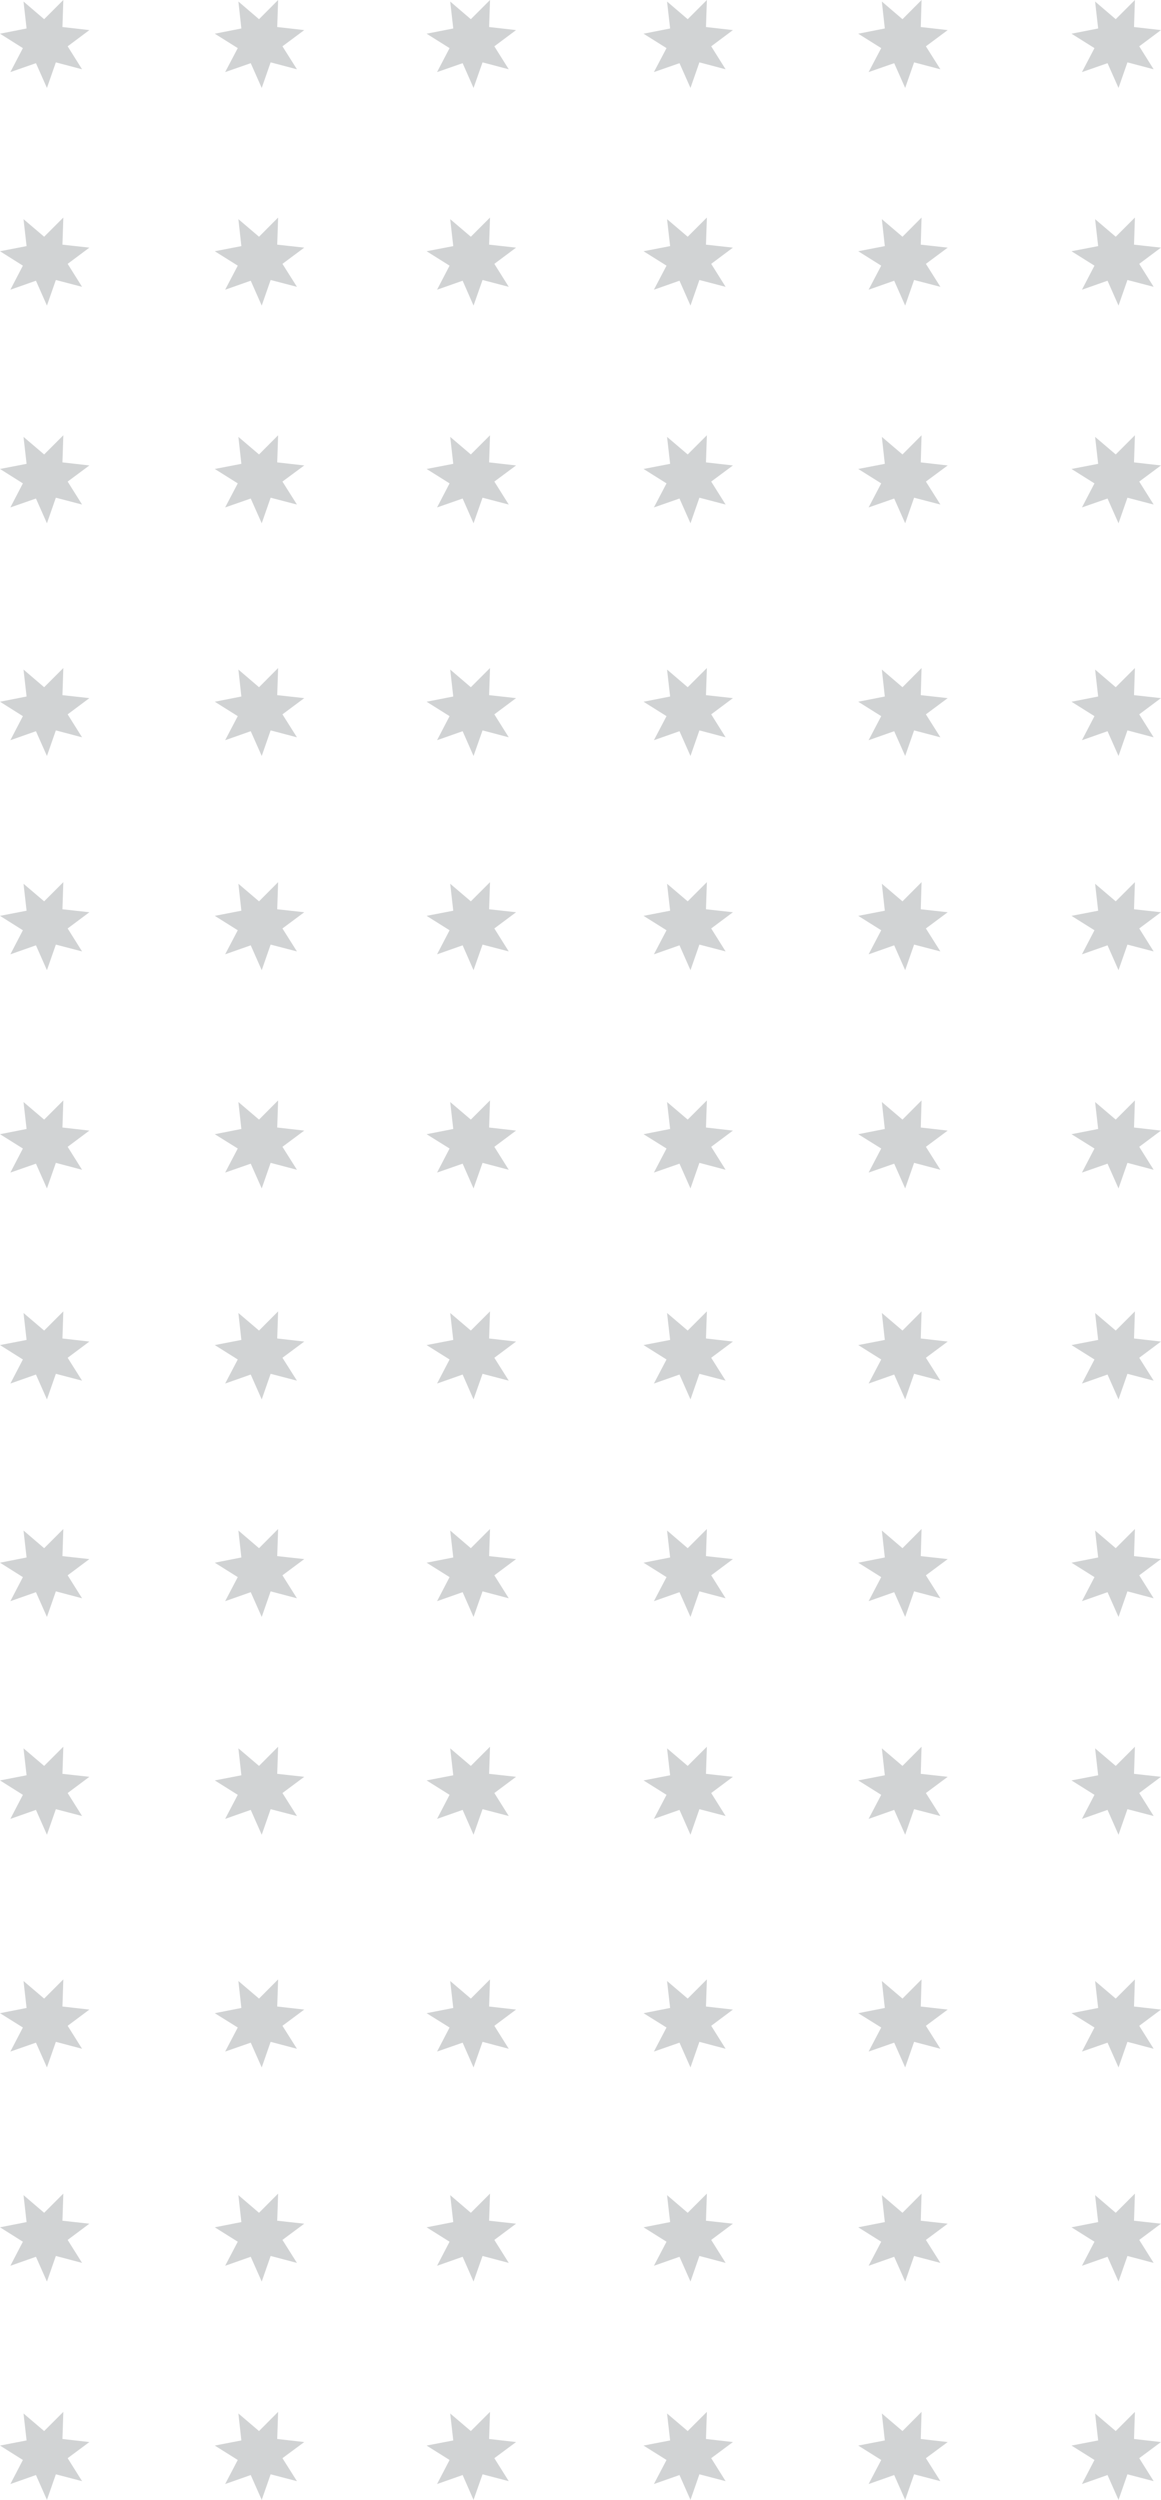 <svg width="128.865" height="277.413" viewBox="0 0 128.865 277.413" fill="none" xmlns="http://www.w3.org/2000/svg" xmlns:xlink="http://www.w3.org/1999/xlink">
	<desc>
			Created with Pixso.
	</desc>
	<defs/>
	<path id="Path 15636" d="M2.61 0.17L4.9 2.13L7.03 0L6.93 3L9.92 3.34L7.51 5.14L9.11 7.69L6.2 6.92L5.21 9.76L3.99 7.01L1.15 8L2.54 5.34L0 3.74L2.95 3.16L2.61 0.17Z" fill="#D1D3D4" fill-opacity="1" fill-rule="nonzero"/>
	<path id="Path 15637" d="M26.46 0.17L28.75 2.13L30.87 0L30.77 3L33.77 3.34L31.35 5.14L32.96 7.69L30.04 6.92L29.05 9.76L27.83 7.01L24.99 8L26.39 5.34L23.84 3.74L26.79 3.16L26.46 0.17Z" fill="#D1D3D4" fill-opacity="1" fill-rule="nonzero"/>
	<path id="Path 15638" d="M49.97 0.17L52.26 2.13L54.39 0L54.29 3L57.28 3.34L54.87 5.14L56.47 7.69L53.56 6.92L52.56 9.76L51.35 7.01L48.51 8L49.9 5.34L47.35 3.74L50.31 3.16L49.97 0.17Z" fill="#D1D3D4" fill-opacity="1" fill-rule="nonzero"/>
	<path id="Path 15639" d="M74.04 0.17L76.33 2.13L78.46 0L78.36 3L81.35 3.34L78.94 5.14L80.54 7.69L77.63 6.92L76.64 9.76L75.42 7.01L72.58 8L73.98 5.34L71.43 3.74L74.38 3.16L74.04 0.17Z" fill="#D1D3D4" fill-opacity="1" fill-rule="nonzero"/>
	<path id="Path 15640" d="M97.88 0.17L100.17 2.13L102.29 0L102.2 3L105.19 3.34L102.77 5.14L104.38 7.69L101.46 6.92L100.47 9.76L99.25 7.01L96.41 8L97.81 5.34L95.26 3.74L98.21 3.16L97.88 0.17Z" fill="#D1D3D4" fill-opacity="1" fill-rule="nonzero"/>
	<path id="Path 15641" d="M121.55 0.17L123.84 2.13L125.97 0L125.87 3L128.86 3.34L126.45 5.14L128.05 7.69L125.14 6.92L124.15 9.76L122.93 7.01L120.09 8L121.48 5.34L118.93 3.74L121.89 3.16L121.55 0.17Z" fill="#D1D3D4" fill-opacity="1" fill-rule="nonzero"/>
	<path id="Path 15642" d="M2.61 24.32L4.9 26.27L7.03 24.14L6.93 27.15L9.92 27.48L7.51 29.28L9.11 31.83L6.2 31.07L5.21 33.91L3.99 31.15L1.15 32.15L2.54 29.48L0 27.88L2.95 27.31L2.61 24.32Z" fill="#D1D3D4" fill-opacity="1" fill-rule="nonzero"/>
	<path id="Path 15643" d="M26.46 24.32L28.75 26.27L30.87 24.14L30.77 27.15L33.77 27.48L31.35 29.28L32.96 31.83L30.04 31.07L29.05 33.91L27.83 31.15L24.99 32.15L26.39 29.48L23.84 27.88L26.79 27.31L26.46 24.32Z" fill="#D1D3D4" fill-opacity="1" fill-rule="nonzero"/>
	<path id="Path 15644" d="M49.97 24.32L52.26 26.27L54.39 24.14L54.29 27.15L57.28 27.48L54.87 29.28L56.47 31.83L53.56 31.07L52.56 33.91L51.35 31.15L48.51 32.15L49.9 29.48L47.35 27.88L50.31 27.31L49.97 24.32Z" fill="#D1D3D4" fill-opacity="1" fill-rule="nonzero"/>
	<path id="Path 15645" d="M74.04 24.32L76.33 26.27L78.46 24.14L78.36 27.15L81.35 27.48L78.94 29.28L80.54 31.83L77.63 31.07L76.64 33.91L75.42 31.15L72.58 32.15L73.98 29.48L71.43 27.88L74.38 27.31L74.04 24.32Z" fill="#D1D3D4" fill-opacity="1" fill-rule="nonzero"/>
	<path id="Path 15646" d="M97.88 24.32L100.17 26.27L102.29 24.14L102.2 27.15L105.19 27.48L102.77 29.28L104.38 31.83L101.46 31.07L100.47 33.91L99.25 31.15L96.41 32.15L97.81 29.48L95.26 27.88L98.21 27.31L97.88 24.32Z" fill="#D1D3D4" fill-opacity="1" fill-rule="nonzero"/>
	<path id="Path 15647" d="M121.55 24.32L123.84 26.27L125.97 24.14L125.87 27.15L128.86 27.48L126.45 29.28L128.05 31.83L125.14 31.07L124.15 33.91L122.93 31.15L120.09 32.15L121.48 29.48L118.93 27.88L121.89 27.31L121.55 24.32Z" fill="#D1D3D4" fill-opacity="1" fill-rule="nonzero"/>
	<path id="Path 15648" d="M2.61 48.48L4.9 50.43L7.03 48.3L6.93 51.31L9.92 51.65L7.51 53.44L9.11 55.99L6.2 55.23L5.21 58.07L3.99 55.32L1.15 56.31L2.54 53.64L0 52.04L2.95 51.47L2.61 48.48Z" fill="#D1D3D4" fill-opacity="1" fill-rule="nonzero"/>
	<path id="Path 15649" d="M26.46 48.48L28.75 50.43L30.87 48.3L30.77 51.31L33.77 51.65L31.35 53.44L32.96 55.99L30.04 55.23L29.05 58.07L27.83 55.32L24.99 56.31L26.39 53.64L23.84 52.04L26.79 51.47L26.46 48.48Z" fill="#D1D3D4" fill-opacity="1" fill-rule="nonzero"/>
	<path id="Path 15650" d="M49.97 48.48L52.26 50.43L54.39 48.3L54.29 51.31L57.28 51.65L54.87 53.44L56.47 55.99L53.56 55.23L52.56 58.07L51.35 55.32L48.51 56.31L49.9 53.64L47.35 52.04L50.31 51.47L49.97 48.48Z" fill="#D1D3D4" fill-opacity="1" fill-rule="nonzero"/>
	<path id="Path 15651" d="M74.04 48.48L76.33 50.43L78.46 48.3L78.36 51.31L81.35 51.65L78.94 53.44L80.54 55.99L77.63 55.23L76.64 58.07L75.42 55.32L72.58 56.31L73.98 53.64L71.43 52.04L74.38 51.47L74.04 48.48Z" fill="#D1D3D4" fill-opacity="1" fill-rule="nonzero"/>
	<path id="Path 15652" d="M97.88 48.48L100.17 50.43L102.29 48.3L102.2 51.31L105.19 51.65L102.77 53.44L104.38 55.99L101.46 55.23L100.47 58.07L99.25 55.32L96.41 56.31L97.81 53.64L95.26 52.04L98.21 51.47L97.88 48.48Z" fill="#D1D3D4" fill-opacity="1" fill-rule="nonzero"/>
	<path id="Path 15653" d="M121.55 48.48L123.84 50.43L125.97 48.3L125.87 51.31L128.86 51.65L126.45 53.44L128.05 55.99L125.14 55.23L124.15 58.07L122.93 55.32L120.09 56.31L121.48 53.64L118.93 52.04L121.89 51.47L121.55 48.48Z" fill="#D1D3D4" fill-opacity="1" fill-rule="nonzero"/>
	<path id="Path 15654" d="M2.61 74.3L4.9 76.26L7.03 74.13L6.93 77.14L9.92 77.47L7.51 79.27L9.11 81.82L6.2 81.05L5.21 83.89L3.99 81.14L1.15 82.14L2.54 79.47L0 77.87L2.95 77.29L2.61 74.3Z" fill="#D1D3D4" fill-opacity="1" fill-rule="nonzero"/>
	<path id="Path 15655" d="M26.46 74.3L28.75 76.26L30.87 74.13L30.77 77.14L33.77 77.47L31.35 79.27L32.96 81.82L30.04 81.05L29.05 83.89L27.83 81.14L24.99 82.14L26.39 79.47L23.84 77.87L26.79 77.29L26.46 74.3Z" fill="#D1D3D4" fill-opacity="1" fill-rule="nonzero"/>
	<path id="Path 15656" d="M49.97 74.3L52.26 76.26L54.39 74.13L54.29 77.14L57.28 77.47L54.87 79.27L56.47 81.82L53.56 81.05L52.56 83.89L51.35 81.14L48.51 82.14L49.9 79.47L47.35 77.87L50.31 77.29L49.97 74.3Z" fill="#D1D3D4" fill-opacity="1" fill-rule="nonzero"/>
	<path id="Path 15657" d="M74.04 74.3L76.33 76.26L78.46 74.13L78.36 77.14L81.35 77.47L78.94 79.27L80.54 81.82L77.63 81.05L76.64 83.89L75.42 81.14L72.58 82.14L73.98 79.47L71.43 77.87L74.38 77.29L74.04 74.3Z" fill="#D1D3D4" fill-opacity="1" fill-rule="nonzero"/>
	<path id="Path 15658" d="M97.88 74.3L100.17 76.26L102.29 74.13L102.2 77.14L105.19 77.47L102.77 79.27L104.38 81.82L101.46 81.05L100.47 83.89L99.25 81.14L96.41 82.14L97.81 79.47L95.26 77.87L98.21 77.29L97.88 74.3Z" fill="#D1D3D4" fill-opacity="1" fill-rule="nonzero"/>
	<path id="Path 15659" d="M121.55 74.3L123.84 76.26L125.97 74.13L125.87 77.14L128.86 77.47L126.45 79.27L128.05 81.82L125.14 81.05L124.15 83.89L122.93 81.14L120.09 82.14L121.48 79.47L118.93 77.87L121.89 77.29L121.55 74.3Z" fill="#D1D3D4" fill-opacity="1" fill-rule="nonzero"/>
	<path id="Path 15660" d="M2.61 98.07L4.9 100.02L7.03 97.89L6.93 100.9L9.92 101.23L7.51 103.03L9.11 105.58L6.2 104.82L5.21 107.66L3.99 104.9L1.15 105.9L2.54 103.23L0 101.63L2.95 101.06L2.61 98.07Z" fill="#D1D3D4" fill-opacity="1" fill-rule="nonzero"/>
	<path id="Path 15661" d="M26.46 98.07L28.75 100.02L30.87 97.89L30.77 100.9L33.77 101.23L31.35 103.03L32.96 105.58L30.04 104.82L29.05 107.66L27.83 104.9L24.99 105.9L26.39 103.23L23.84 101.63L26.79 101.06L26.46 98.07Z" fill="#D1D3D4" fill-opacity="1" fill-rule="nonzero"/>
	<path id="Path 15662" d="M49.97 98.07L52.26 100.02L54.39 97.89L54.29 100.9L57.28 101.23L54.87 103.03L56.47 105.58L53.56 104.82L52.56 107.66L51.35 104.9L48.51 105.9L49.9 103.23L47.35 101.63L50.31 101.06L49.97 98.07Z" fill="#D1D3D4" fill-opacity="1" fill-rule="nonzero"/>
	<path id="Path 15663" d="M74.04 98.07L76.33 100.02L78.46 97.89L78.36 100.9L81.35 101.23L78.94 103.03L80.54 105.58L77.63 104.82L76.64 107.66L75.42 104.9L72.58 105.9L73.98 103.23L71.43 101.63L74.38 101.06L74.04 98.07Z" fill="#D1D3D4" fill-opacity="1" fill-rule="nonzero"/>
	<path id="Path 15664" d="M97.88 98.07L100.17 100.02L102.29 97.89L102.2 100.9L105.19 101.23L102.77 103.03L104.38 105.58L101.46 104.82L100.47 107.66L99.25 104.9L96.41 105.9L97.81 103.23L95.26 101.63L98.21 101.06L97.88 98.07Z" fill="#D1D3D4" fill-opacity="1" fill-rule="nonzero"/>
	<path id="Path 15665" d="M121.55 98.07L123.84 100.02L125.97 97.89L125.87 100.9L128.86 101.23L126.45 103.03L128.05 105.58L125.14 104.82L124.15 107.66L122.93 104.9L120.09 105.9L121.48 103.23L118.93 101.63L121.89 101.06L121.55 98.07Z" fill="#D1D3D4" fill-opacity="1" fill-rule="nonzero"/>
	<path id="Path 15666" d="M2.61 122.29L4.9 124.24L7.03 122.11L6.93 125.12L9.92 125.46L7.51 127.26L9.11 129.81L6.2 129.04L5.21 131.88L3.99 129.13L1.15 130.12L2.54 127.45L0 125.86L2.95 125.28L2.61 122.29Z" fill="#D1D3D4" fill-opacity="1" fill-rule="nonzero"/>
	<path id="Path 15667" d="M26.46 122.29L28.75 124.24L30.87 122.11L30.77 125.12L33.77 125.46L31.35 127.26L32.96 129.81L30.04 129.04L29.05 131.88L27.83 129.13L24.99 130.12L26.39 127.45L23.84 125.86L26.79 125.28L26.46 122.29Z" fill="#D1D3D4" fill-opacity="1" fill-rule="nonzero"/>
	<path id="Path 15668" d="M49.97 122.29L52.26 124.24L54.39 122.11L54.29 125.12L57.28 125.46L54.87 127.26L56.47 129.81L53.56 129.04L52.56 131.88L51.35 129.13L48.51 130.12L49.9 127.45L47.35 125.86L50.31 125.28L49.97 122.29Z" fill="#D1D3D4" fill-opacity="1" fill-rule="nonzero"/>
	<path id="Path 15669" d="M74.04 122.29L76.33 124.24L78.46 122.11L78.36 125.12L81.35 125.46L78.94 127.26L80.54 129.81L77.63 129.04L76.64 131.88L75.42 129.13L72.58 130.12L73.98 127.45L71.43 125.86L74.38 125.28L74.04 122.29Z" fill="#D1D3D4" fill-opacity="1" fill-rule="nonzero"/>
	<path id="Path 15670" d="M97.88 122.29L100.17 124.24L102.29 122.11L102.2 125.12L105.19 125.46L102.77 127.26L104.38 129.81L101.46 129.04L100.47 131.88L99.25 129.13L96.41 130.12L97.81 127.45L95.26 125.86L98.21 125.28L97.88 122.29Z" fill="#D1D3D4" fill-opacity="1" fill-rule="nonzero"/>
	<path id="Path 15671" d="M121.55 122.29L123.84 124.24L125.97 122.11L125.87 125.12L128.86 125.46L126.45 127.26L128.05 129.81L125.14 129.04L124.15 131.88L122.93 129.13L120.09 130.12L121.48 127.45L118.93 125.86L121.89 125.28L121.55 122.29Z" fill="#D1D3D4" fill-opacity="1" fill-rule="nonzero"/>
	<path id="Path 15672" d="M2.61 145.7L4.9 147.65L7.03 145.52L6.93 148.53L9.92 148.87L7.51 150.67L9.11 153.21L6.2 152.45L5.21 155.29L3.99 152.53L1.15 153.53L2.54 150.86L0 149.26L2.95 148.69L2.61 145.7Z" fill="#D1D3D4" fill-opacity="1" fill-rule="nonzero"/>
	<path id="Path 15673" d="M26.46 145.7L28.75 147.65L30.87 145.52L30.77 148.53L33.77 148.87L31.35 150.67L32.96 153.21L30.04 152.45L29.05 155.29L27.83 152.53L24.99 153.53L26.39 150.86L23.84 149.26L26.79 148.69L26.46 145.7Z" fill="#D1D3D4" fill-opacity="1" fill-rule="nonzero"/>
	<path id="Path 15674" d="M49.97 145.7L52.26 147.65L54.39 145.52L54.29 148.53L57.28 148.87L54.87 150.67L56.47 153.21L53.56 152.45L52.56 155.29L51.35 152.53L48.51 153.53L49.9 150.86L47.35 149.26L50.31 148.69L49.97 145.7Z" fill="#D1D3D4" fill-opacity="1" fill-rule="nonzero"/>
	<path id="Path 15675" d="M74.04 145.7L76.33 147.65L78.46 145.52L78.36 148.53L81.35 148.87L78.94 150.67L80.54 153.21L77.63 152.45L76.64 155.29L75.42 152.53L72.58 153.53L73.98 150.86L71.43 149.26L74.38 148.69L74.04 145.7Z" fill="#D1D3D4" fill-opacity="1" fill-rule="nonzero"/>
	<path id="Path 15676" d="M97.88 145.7L100.17 147.65L102.29 145.52L102.2 148.53L105.19 148.87L102.77 150.67L104.38 153.21L101.46 152.45L100.47 155.29L99.25 152.53L96.41 153.53L97.81 150.86L95.26 149.26L98.21 148.69L97.88 145.7Z" fill="#D1D3D4" fill-opacity="1" fill-rule="nonzero"/>
	<path id="Path 15677" d="M121.55 145.7L123.84 147.65L125.97 145.52L125.87 148.53L128.86 148.87L126.45 150.67L128.05 153.21L125.14 152.45L124.15 155.29L122.93 152.53L120.09 153.53L121.48 150.86L118.93 149.26L121.89 148.69L121.55 145.7Z" fill="#D1D3D4" fill-opacity="1" fill-rule="nonzero"/>
	<path id="Path 15678" d="M2.61 169.84L4.9 171.8L7.03 169.67L6.93 172.68L9.92 173.01L7.51 174.81L9.11 177.36L6.2 176.59L5.21 179.43L3.99 176.68L1.15 177.68L2.54 175.01L0 173.41L2.95 172.83L2.61 169.84Z" fill="#D1D3D4" fill-opacity="1" fill-rule="nonzero"/>
	<path id="Path 15679" d="M26.46 169.84L28.75 171.8L30.87 169.67L30.77 172.68L33.77 173.01L31.35 174.81L32.96 177.36L30.04 176.59L29.05 179.43L27.83 176.68L24.99 177.68L26.39 175.01L23.84 173.41L26.79 172.83L26.46 169.84Z" fill="#D1D3D4" fill-opacity="1" fill-rule="nonzero"/>
	<path id="Path 15680" d="M49.97 169.84L52.26 171.8L54.39 169.67L54.29 172.68L57.28 173.01L54.87 174.81L56.47 177.36L53.56 176.59L52.56 179.43L51.35 176.68L48.51 177.68L49.9 175.01L47.35 173.41L50.31 172.83L49.97 169.84Z" fill="#D1D3D4" fill-opacity="1" fill-rule="nonzero"/>
	<path id="Path 15681" d="M74.04 169.84L76.33 171.8L78.46 169.67L78.36 172.68L81.35 173.01L78.94 174.81L80.54 177.36L77.63 176.59L76.64 179.43L75.42 176.68L72.58 177.68L73.98 175.01L71.43 173.41L74.38 172.83L74.04 169.84Z" fill="#D1D3D4" fill-opacity="1" fill-rule="nonzero"/>
	<path id="Path 15682" d="M97.88 169.84L100.17 171.8L102.29 169.67L102.2 172.68L105.19 173.01L102.77 174.81L104.38 177.36L101.46 176.59L100.47 179.43L99.25 176.68L96.41 177.68L97.81 175.01L95.26 173.41L98.21 172.83L97.88 169.84Z" fill="#D1D3D4" fill-opacity="1" fill-rule="nonzero"/>
	<path id="Path 15683" d="M121.55 169.84L123.84 171.8L125.97 169.67L125.87 172.68L128.86 173.01L126.45 174.81L128.05 177.36L125.14 176.59L124.15 179.43L122.93 176.68L120.09 177.68L121.48 175.01L118.93 173.41L121.89 172.83L121.55 169.84Z" fill="#D1D3D4" fill-opacity="1" fill-rule="nonzero"/>
	<path id="Path 15684" d="M2.61 194.01L4.9 195.96L7.03 193.83L6.93 196.84L9.92 197.17L7.51 198.97L9.11 201.52L6.2 200.76L5.21 203.6L3.99 200.84L1.15 201.84L2.54 199.17L0 197.57L2.95 197L2.61 194.01Z" fill="#D1D3D4" fill-opacity="1" fill-rule="nonzero"/>
	<path id="Path 15685" d="M26.46 194.01L28.75 195.96L30.87 193.83L30.77 196.84L33.77 197.17L31.35 198.97L32.96 201.52L30.04 200.76L29.05 203.6L27.83 200.84L24.99 201.84L26.39 199.17L23.84 197.57L26.79 197L26.46 194.01Z" fill="#D1D3D4" fill-opacity="1" fill-rule="nonzero"/>
	<path id="Path 15686" d="M49.97 194.01L52.26 195.96L54.39 193.83L54.29 196.84L57.28 197.17L54.87 198.97L56.47 201.52L53.56 200.76L52.56 203.6L51.35 200.84L48.51 201.84L49.9 199.17L47.35 197.57L50.31 197L49.97 194.01Z" fill="#D1D3D4" fill-opacity="1" fill-rule="nonzero"/>
	<path id="Path 15687" d="M74.04 194.01L76.33 195.96L78.46 193.83L78.36 196.84L81.35 197.17L78.94 198.97L80.54 201.52L77.63 200.76L76.64 203.6L75.42 200.84L72.58 201.84L73.98 199.17L71.43 197.57L74.38 197L74.04 194.01Z" fill="#D1D3D4" fill-opacity="1" fill-rule="nonzero"/>
	<path id="Path 15688" d="M97.88 194.01L100.17 195.96L102.29 193.83L102.2 196.84L105.19 197.17L102.77 198.97L104.38 201.52L101.46 200.76L100.47 203.6L99.25 200.84L96.41 201.84L97.81 199.17L95.26 197.57L98.21 197L97.88 194.01Z" fill="#D1D3D4" fill-opacity="1" fill-rule="nonzero"/>
	<path id="Path 15689" d="M121.55 194.01L123.84 195.96L125.97 193.83L125.87 196.84L128.86 197.17L126.45 198.97L128.05 201.52L125.14 200.76L124.15 203.6L122.93 200.84L120.09 201.84L121.48 199.17L118.93 197.57L121.89 197L121.55 194.01Z" fill="#D1D3D4" fill-opacity="1" fill-rule="nonzero"/>
	<path id="Path 15690" d="M2.61 219.83L4.9 221.78L7.03 219.65L6.93 222.66L9.92 223L7.51 224.8L9.11 227.35L6.2 226.58L5.21 229.42L3.99 226.67L1.15 227.66L2.54 224.99L0 223.4L2.95 222.82L2.61 219.83Z" fill="#D1D3D4" fill-opacity="1" fill-rule="nonzero"/>
	<path id="Path 15691" d="M26.46 219.83L28.75 221.78L30.87 219.65L30.77 222.66L33.77 223L31.35 224.8L32.96 227.35L30.04 226.58L29.05 229.42L27.83 226.67L24.99 227.66L26.39 224.99L23.84 223.4L26.79 222.82L26.46 219.83Z" fill="#D1D3D4" fill-opacity="1" fill-rule="nonzero"/>
	<path id="Path 15692" d="M49.97 219.83L52.26 221.78L54.39 219.65L54.29 222.66L57.28 223L54.87 224.8L56.47 227.35L53.56 226.58L52.56 229.42L51.35 226.67L48.51 227.66L49.9 224.99L47.35 223.4L50.31 222.82L49.97 219.83Z" fill="#D1D3D4" fill-opacity="1" fill-rule="nonzero"/>
	<path id="Path 15693" d="M74.04 219.83L76.33 221.78L78.46 219.65L78.36 222.66L81.35 223L78.94 224.8L80.54 227.35L77.63 226.58L76.64 229.42L75.42 226.67L72.58 227.66L73.98 224.99L71.43 223.4L74.38 222.82L74.04 219.83Z" fill="#D1D3D4" fill-opacity="1" fill-rule="nonzero"/>
	<path id="Path 15694" d="M97.88 219.83L100.17 221.78L102.29 219.65L102.2 222.66L105.19 223L102.77 224.8L104.38 227.35L101.46 226.58L100.47 229.42L99.25 226.67L96.41 227.66L97.81 224.99L95.26 223.4L98.21 222.82L97.88 219.83Z" fill="#D1D3D4" fill-opacity="1" fill-rule="nonzero"/>
	<path id="Path 15695" d="M121.55 219.83L123.84 221.78L125.97 219.65L125.87 222.66L128.86 223L126.45 224.8L128.05 227.35L125.14 226.58L124.15 229.42L122.93 226.67L120.09 227.66L121.48 224.99L118.93 223.4L121.89 222.82L121.55 219.83Z" fill="#D1D3D4" fill-opacity="1" fill-rule="nonzero"/>
	<path id="Path 15696" d="M2.61 243.59L4.9 245.55L7.03 243.42L6.93 246.43L9.92 246.76L7.51 248.56L9.11 251.11L6.2 250.34L5.21 253.18L3.99 250.43L1.15 251.43L2.54 248.76L0 247.16L2.95 246.58L2.61 243.59Z" fill="#D1D3D4" fill-opacity="1" fill-rule="nonzero"/>
	<path id="Path 15697" d="M26.46 243.59L28.75 245.55L30.87 243.42L30.77 246.43L33.77 246.76L31.35 248.56L32.96 251.11L30.04 250.34L29.05 253.18L27.83 250.43L24.99 251.43L26.39 248.76L23.84 247.16L26.79 246.58L26.46 243.59Z" fill="#D1D3D4" fill-opacity="1" fill-rule="nonzero"/>
	<path id="Path 15698" d="M49.97 243.59L52.26 245.55L54.39 243.42L54.29 246.43L57.28 246.76L54.87 248.56L56.47 251.11L53.56 250.34L52.56 253.18L51.35 250.43L48.51 251.43L49.9 248.76L47.35 247.16L50.31 246.58L49.97 243.59Z" fill="#D1D3D4" fill-opacity="1" fill-rule="nonzero"/>
	<path id="Path 15699" d="M74.04 243.59L76.33 245.55L78.46 243.42L78.36 246.43L81.35 246.76L78.94 248.56L80.54 251.11L77.63 250.34L76.64 253.18L75.42 250.43L72.58 251.43L73.98 248.76L71.43 247.16L74.38 246.58L74.04 243.59Z" fill="#D1D3D4" fill-opacity="1" fill-rule="nonzero"/>
	<path id="Path 15700" d="M97.88 243.59L100.17 245.55L102.29 243.42L102.2 246.43L105.19 246.76L102.77 248.56L104.38 251.11L101.46 250.34L100.47 253.18L99.25 250.43L96.41 251.43L97.81 248.76L95.26 247.16L98.21 246.58L97.88 243.59Z" fill="#D1D3D4" fill-opacity="1" fill-rule="nonzero"/>
	<path id="Path 15701" d="M121.55 243.59L123.84 245.55L125.97 243.42L125.87 246.43L128.86 246.76L126.45 248.56L128.05 251.11L125.14 250.34L124.15 253.18L122.93 250.43L120.09 251.43L121.48 248.76L118.93 247.16L121.89 246.58L121.55 243.59Z" fill="#D1D3D4" fill-opacity="1" fill-rule="nonzero"/>
	<path id="Path 15702" d="M2.61 267.82L4.9 269.77L7.03 267.64L6.93 270.65L9.92 270.99L7.51 272.78L9.11 275.33L6.2 274.57L5.21 277.41L3.99 274.65L1.15 275.65L2.54 272.98L0 271.38L2.95 270.81L2.61 267.82Z" fill="#D1D3D4" fill-opacity="1" fill-rule="nonzero"/>
	<path id="Path 15703" d="M26.46 267.82L28.75 269.77L30.87 267.64L30.77 270.65L33.77 270.99L31.35 272.78L32.96 275.33L30.04 274.57L29.05 277.41L27.83 274.65L24.99 275.65L26.39 272.98L23.84 271.38L26.79 270.81L26.46 267.82Z" fill="#D1D3D4" fill-opacity="1" fill-rule="nonzero"/>
	<path id="Path 15704" d="M49.97 267.82L52.26 269.77L54.39 267.64L54.29 270.65L57.28 270.99L54.87 272.78L56.47 275.33L53.56 274.57L52.56 277.41L51.35 274.65L48.51 275.65L49.9 272.98L47.35 271.38L50.31 270.81L49.97 267.82Z" fill="#D1D3D4" fill-opacity="1" fill-rule="nonzero"/>
	<path id="Path 15705" d="M74.04 267.82L76.33 269.77L78.46 267.64L78.36 270.65L81.35 270.99L78.94 272.78L80.54 275.33L77.63 274.57L76.64 277.41L75.42 274.65L72.58 275.65L73.98 272.98L71.43 271.38L74.38 270.81L74.04 267.82Z" fill="#D1D3D4" fill-opacity="1" fill-rule="nonzero"/>
	<path id="Path 15706" d="M97.88 267.82L100.17 269.77L102.29 267.64L102.2 270.65L105.19 270.99L102.77 272.78L104.38 275.33L101.46 274.57L100.47 277.41L99.25 274.65L96.41 275.65L97.81 272.98L95.26 271.38L98.21 270.81L97.88 267.82Z" fill="#D1D3D4" fill-opacity="1" fill-rule="nonzero"/>
	<path id="Path 15707" d="M121.55 267.82L123.84 269.77L125.97 267.64L125.87 270.65L128.86 270.99L126.45 272.78L128.05 275.33L125.14 274.57L124.15 277.41L122.93 274.65L120.09 275.65L121.48 272.98L118.93 271.38L121.89 270.81L121.55 267.82Z" fill="#D1D3D4" fill-opacity="1" fill-rule="nonzero"/>
</svg>
